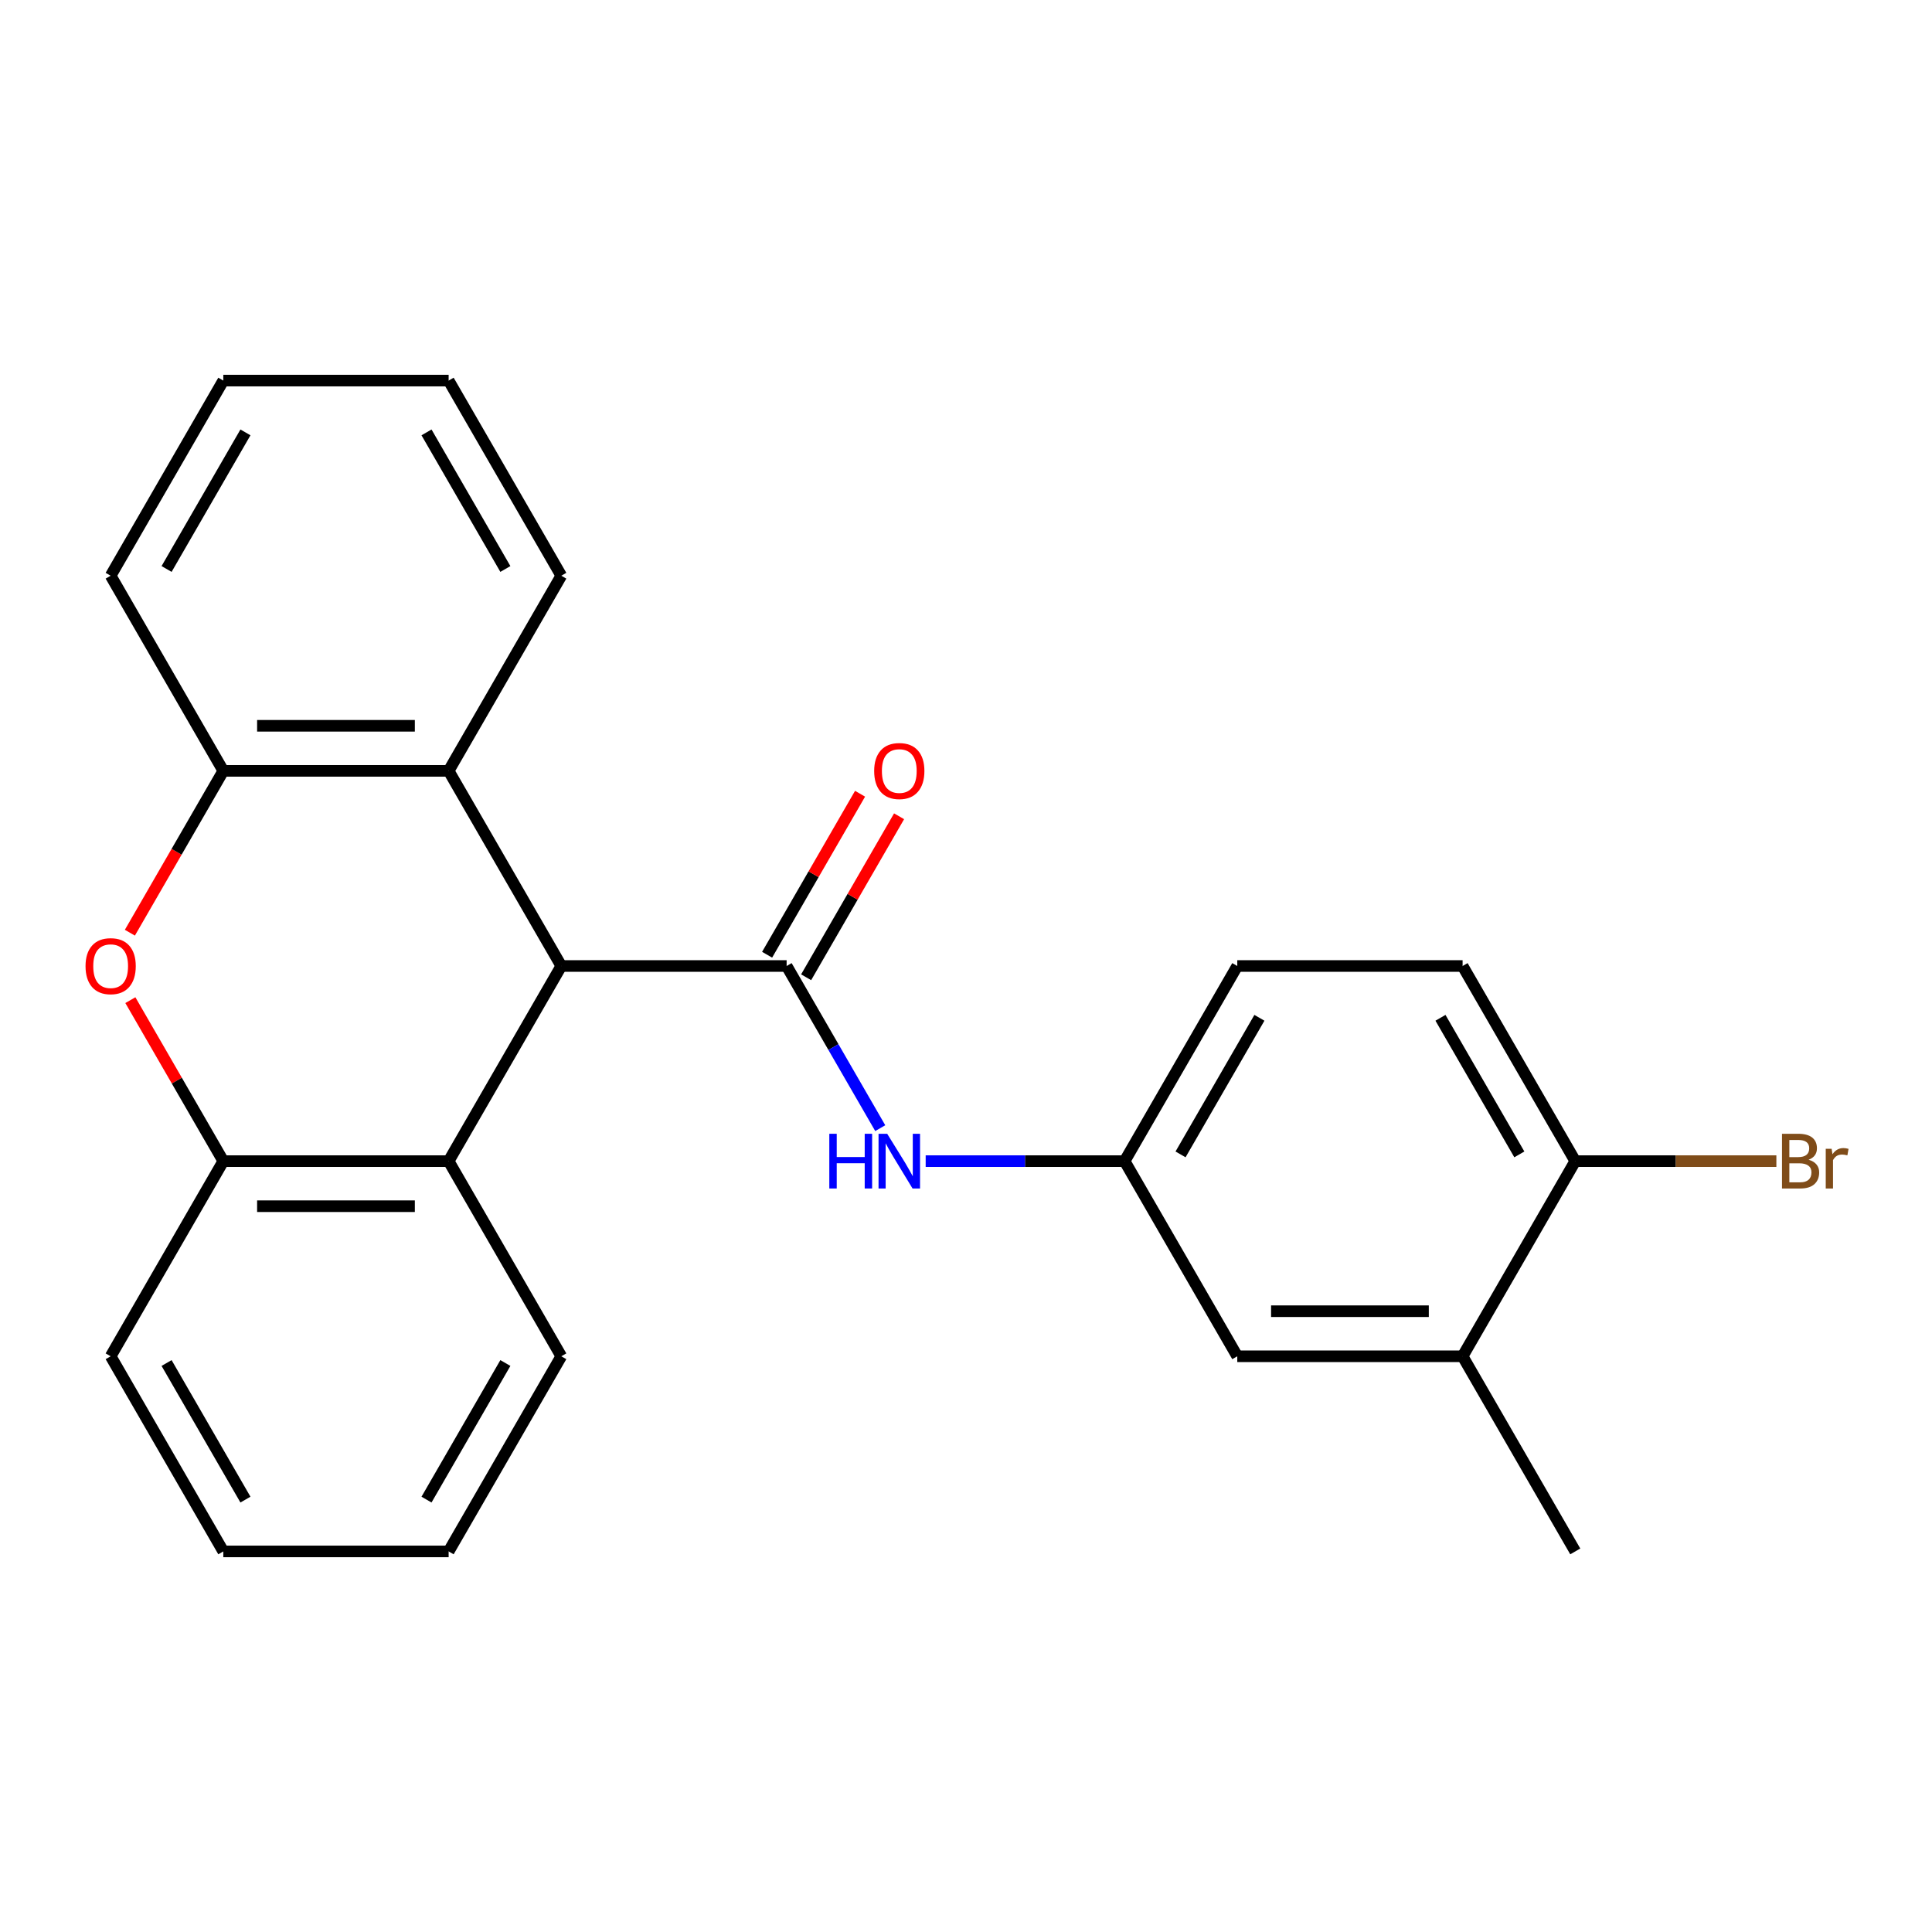<?xml version='1.0' encoding='iso-8859-1'?>
<svg version='1.1' baseProfile='full'
              xmlns='http://www.w3.org/2000/svg'
                      xmlns:rdkit='http://www.rdkit.org/xml'
                      xmlns:xlink='http://www.w3.org/1999/xlink'
                  xml:space='preserve'
width='1000px' height='1000px' viewBox='0 0 1000 1000'>
<!-- END OF HEADER -->
<rect style='opacity:1.0;fill:#FFFFFF;stroke:none' width='1000' height='1000' x='0' y='0'> </rect>
<path class='bond-0' d='M 407.156,500 L 290.528,500' style='fill:none;fill-rule:evenodd;stroke:#000000;stroke-width:6px;stroke-linecap:butt;stroke-linejoin:miter;stroke-opacity:1' />
<path class='bond-1' d='M 407.156,500 L 431.384,541.964' style='fill:none;fill-rule:evenodd;stroke:#000000;stroke-width:6px;stroke-linecap:butt;stroke-linejoin:miter;stroke-opacity:1' />
<path class='bond-1' d='M 431.384,541.964 L 455.612,583.927' style='fill:none;fill-rule:evenodd;stroke:#0000FF;stroke-width:6px;stroke-linecap:butt;stroke-linejoin:miter;stroke-opacity:1' />
<path class='bond-2' d='M 417.257,505.831 L 441.311,464.168' style='fill:none;fill-rule:evenodd;stroke:#000000;stroke-width:6px;stroke-linecap:butt;stroke-linejoin:miter;stroke-opacity:1' />
<path class='bond-2' d='M 441.311,464.168 L 465.366,422.504' style='fill:none;fill-rule:evenodd;stroke:#FF0000;stroke-width:6px;stroke-linecap:butt;stroke-linejoin:miter;stroke-opacity:1' />
<path class='bond-2' d='M 397.056,494.169 L 421.111,452.505' style='fill:none;fill-rule:evenodd;stroke:#000000;stroke-width:6px;stroke-linecap:butt;stroke-linejoin:miter;stroke-opacity:1' />
<path class='bond-2' d='M 421.111,452.505 L 445.165,410.841' style='fill:none;fill-rule:evenodd;stroke:#FF0000;stroke-width:6px;stroke-linecap:butt;stroke-linejoin:miter;stroke-opacity:1' />
<path class='bond-3' d='M 290.528,500 L 232.214,601.003' style='fill:none;fill-rule:evenodd;stroke:#000000;stroke-width:6px;stroke-linecap:butt;stroke-linejoin:miter;stroke-opacity:1' />
<path class='bond-4' d='M 290.528,500 L 232.214,398.997' style='fill:none;fill-rule:evenodd;stroke:#000000;stroke-width:6px;stroke-linecap:butt;stroke-linejoin:miter;stroke-opacity:1' />
<path class='bond-5' d='M 67.223,482.764 L 91.405,440.881' style='fill:none;fill-rule:evenodd;stroke:#FF0000;stroke-width:6px;stroke-linecap:butt;stroke-linejoin:miter;stroke-opacity:1' />
<path class='bond-5' d='M 91.405,440.881 L 115.586,398.997' style='fill:none;fill-rule:evenodd;stroke:#000000;stroke-width:6px;stroke-linecap:butt;stroke-linejoin:miter;stroke-opacity:1' />
<path class='bond-6' d='M 67.477,517.676 L 91.532,559.339' style='fill:none;fill-rule:evenodd;stroke:#FF0000;stroke-width:6px;stroke-linecap:butt;stroke-linejoin:miter;stroke-opacity:1' />
<path class='bond-6' d='M 91.532,559.339 L 115.586,601.003' style='fill:none;fill-rule:evenodd;stroke:#000000;stroke-width:6px;stroke-linecap:butt;stroke-linejoin:miter;stroke-opacity:1' />
<path class='bond-7' d='M 232.214,601.003 L 115.586,601.003' style='fill:none;fill-rule:evenodd;stroke:#000000;stroke-width:6px;stroke-linecap:butt;stroke-linejoin:miter;stroke-opacity:1' />
<path class='bond-7' d='M 214.72,624.329 L 133.08,624.329' style='fill:none;fill-rule:evenodd;stroke:#000000;stroke-width:6px;stroke-linecap:butt;stroke-linejoin:miter;stroke-opacity:1' />
<path class='bond-8' d='M 232.214,601.003 L 290.528,702.006' style='fill:none;fill-rule:evenodd;stroke:#000000;stroke-width:6px;stroke-linecap:butt;stroke-linejoin:miter;stroke-opacity:1' />
<path class='bond-9' d='M 232.214,398.997 L 115.586,398.997' style='fill:none;fill-rule:evenodd;stroke:#000000;stroke-width:6px;stroke-linecap:butt;stroke-linejoin:miter;stroke-opacity:1' />
<path class='bond-9' d='M 214.72,375.671 L 133.08,375.671' style='fill:none;fill-rule:evenodd;stroke:#000000;stroke-width:6px;stroke-linecap:butt;stroke-linejoin:miter;stroke-opacity:1' />
<path class='bond-10' d='M 232.214,398.997 L 290.528,297.994' style='fill:none;fill-rule:evenodd;stroke:#000000;stroke-width:6px;stroke-linecap:butt;stroke-linejoin:miter;stroke-opacity:1' />
<path class='bond-11' d='M 115.586,601.003 L 57.272,702.006' style='fill:none;fill-rule:evenodd;stroke:#000000;stroke-width:6px;stroke-linecap:butt;stroke-linejoin:miter;stroke-opacity:1' />
<path class='bond-12' d='M 115.586,398.997 L 57.272,297.994' style='fill:none;fill-rule:evenodd;stroke:#000000;stroke-width:6px;stroke-linecap:butt;stroke-linejoin:miter;stroke-opacity:1' />
<path class='bond-13' d='M 479.126,601.003 L 530.612,601.003' style='fill:none;fill-rule:evenodd;stroke:#0000FF;stroke-width:6px;stroke-linecap:butt;stroke-linejoin:miter;stroke-opacity:1' />
<path class='bond-13' d='M 530.612,601.003 L 582.099,601.003' style='fill:none;fill-rule:evenodd;stroke:#000000;stroke-width:6px;stroke-linecap:butt;stroke-linejoin:miter;stroke-opacity:1' />
<path class='bond-14' d='M 757.041,702.006 L 640.413,702.006' style='fill:none;fill-rule:evenodd;stroke:#000000;stroke-width:6px;stroke-linecap:butt;stroke-linejoin:miter;stroke-opacity:1' />
<path class='bond-14' d='M 739.547,678.68 L 657.907,678.68' style='fill:none;fill-rule:evenodd;stroke:#000000;stroke-width:6px;stroke-linecap:butt;stroke-linejoin:miter;stroke-opacity:1' />
<path class='bond-15' d='M 757.041,702.006 L 815.355,803.009' style='fill:none;fill-rule:evenodd;stroke:#000000;stroke-width:6px;stroke-linecap:butt;stroke-linejoin:miter;stroke-opacity:1' />
<path class='bond-16' d='M 757.041,702.006 L 815.355,601.003' style='fill:none;fill-rule:evenodd;stroke:#000000;stroke-width:6px;stroke-linecap:butt;stroke-linejoin:miter;stroke-opacity:1' />
<path class='bond-17' d='M 582.099,601.003 L 640.413,702.006' style='fill:none;fill-rule:evenodd;stroke:#000000;stroke-width:6px;stroke-linecap:butt;stroke-linejoin:miter;stroke-opacity:1' />
<path class='bond-18' d='M 582.099,601.003 L 640.413,500' style='fill:none;fill-rule:evenodd;stroke:#000000;stroke-width:6px;stroke-linecap:butt;stroke-linejoin:miter;stroke-opacity:1' />
<path class='bond-18' d='M 611.046,597.515 L 651.866,526.813' style='fill:none;fill-rule:evenodd;stroke:#000000;stroke-width:6px;stroke-linecap:butt;stroke-linejoin:miter;stroke-opacity:1' />
<path class='bond-19' d='M 815.355,601.003 L 757.041,500' style='fill:none;fill-rule:evenodd;stroke:#000000;stroke-width:6px;stroke-linecap:butt;stroke-linejoin:miter;stroke-opacity:1' />
<path class='bond-19' d='M 786.407,597.515 L 745.587,526.813' style='fill:none;fill-rule:evenodd;stroke:#000000;stroke-width:6px;stroke-linecap:butt;stroke-linejoin:miter;stroke-opacity:1' />
<path class='bond-20' d='M 815.355,601.003 L 867.401,601.003' style='fill:none;fill-rule:evenodd;stroke:#000000;stroke-width:6px;stroke-linecap:butt;stroke-linejoin:miter;stroke-opacity:1' />
<path class='bond-20' d='M 867.401,601.003 L 919.447,601.003' style='fill:none;fill-rule:evenodd;stroke:#7F4C19;stroke-width:6px;stroke-linecap:butt;stroke-linejoin:miter;stroke-opacity:1' />
<path class='bond-21' d='M 757.041,500 L 640.413,500' style='fill:none;fill-rule:evenodd;stroke:#000000;stroke-width:6px;stroke-linecap:butt;stroke-linejoin:miter;stroke-opacity:1' />
<path class='bond-22' d='M 290.528,297.994 L 232.214,196.991' style='fill:none;fill-rule:evenodd;stroke:#000000;stroke-width:6px;stroke-linecap:butt;stroke-linejoin:miter;stroke-opacity:1' />
<path class='bond-22' d='M 261.581,294.507 L 220.761,223.805' style='fill:none;fill-rule:evenodd;stroke:#000000;stroke-width:6px;stroke-linecap:butt;stroke-linejoin:miter;stroke-opacity:1' />
<path class='bond-23' d='M 290.528,702.006 L 232.214,803.009' style='fill:none;fill-rule:evenodd;stroke:#000000;stroke-width:6px;stroke-linecap:butt;stroke-linejoin:miter;stroke-opacity:1' />
<path class='bond-23' d='M 261.581,705.493 L 220.761,776.195' style='fill:none;fill-rule:evenodd;stroke:#000000;stroke-width:6px;stroke-linecap:butt;stroke-linejoin:miter;stroke-opacity:1' />
<path class='bond-24' d='M 57.272,702.006 L 115.586,803.009' style='fill:none;fill-rule:evenodd;stroke:#000000;stroke-width:6px;stroke-linecap:butt;stroke-linejoin:miter;stroke-opacity:1' />
<path class='bond-24' d='M 86.22,705.493 L 127.04,776.195' style='fill:none;fill-rule:evenodd;stroke:#000000;stroke-width:6px;stroke-linecap:butt;stroke-linejoin:miter;stroke-opacity:1' />
<path class='bond-25' d='M 57.272,297.994 L 115.586,196.991' style='fill:none;fill-rule:evenodd;stroke:#000000;stroke-width:6px;stroke-linecap:butt;stroke-linejoin:miter;stroke-opacity:1' />
<path class='bond-25' d='M 86.22,294.507 L 127.04,223.805' style='fill:none;fill-rule:evenodd;stroke:#000000;stroke-width:6px;stroke-linecap:butt;stroke-linejoin:miter;stroke-opacity:1' />
<path class='bond-26' d='M 232.214,803.009 L 115.586,803.009' style='fill:none;fill-rule:evenodd;stroke:#000000;stroke-width:6px;stroke-linecap:butt;stroke-linejoin:miter;stroke-opacity:1' />
<path class='bond-27' d='M 232.214,196.991 L 115.586,196.991' style='fill:none;fill-rule:evenodd;stroke:#000000;stroke-width:6px;stroke-linecap:butt;stroke-linejoin:miter;stroke-opacity:1' />
<path  class='atom-2' d='M 44.272 500.08
Q 44.272 493.28, 47.632 489.48
Q 50.992 485.68, 57.272 485.68
Q 63.552 485.68, 66.912 489.48
Q 70.272 493.28, 70.272 500.08
Q 70.272 506.96, 66.872 510.88
Q 63.472 514.76, 57.272 514.76
Q 51.032 514.76, 47.632 510.88
Q 44.272 507, 44.272 500.08
M 57.272 511.56
Q 61.592 511.56, 63.912 508.68
Q 66.272 505.76, 66.272 500.08
Q 66.272 494.52, 63.912 491.72
Q 61.592 488.88, 57.272 488.88
Q 52.952 488.88, 50.592 491.68
Q 48.272 494.48, 48.272 500.08
Q 48.272 505.8, 50.592 508.68
Q 52.952 511.56, 57.272 511.56
' fill='#FF0000'/>
<path  class='atom-7' d='M 429.251 586.843
L 433.091 586.843
L 433.091 598.883
L 447.571 598.883
L 447.571 586.843
L 451.411 586.843
L 451.411 615.163
L 447.571 615.163
L 447.571 602.083
L 433.091 602.083
L 433.091 615.163
L 429.251 615.163
L 429.251 586.843
' fill='#0000FF'/>
<path  class='atom-7' d='M 459.211 586.843
L 468.491 601.843
Q 469.411 603.323, 470.891 606.003
Q 472.371 608.683, 472.451 608.843
L 472.451 586.843
L 476.211 586.843
L 476.211 615.163
L 472.331 615.163
L 462.371 598.763
Q 461.211 596.843, 459.971 594.643
Q 458.771 592.443, 458.411 591.763
L 458.411 615.163
L 454.731 615.163
L 454.731 586.843
L 459.211 586.843
' fill='#0000FF'/>
<path  class='atom-9' d='M 452.471 399.077
Q 452.471 392.277, 455.831 388.477
Q 459.191 384.677, 465.471 384.677
Q 471.751 384.677, 475.111 388.477
Q 478.471 392.277, 478.471 399.077
Q 478.471 405.957, 475.071 409.877
Q 471.671 413.757, 465.471 413.757
Q 459.231 413.757, 455.831 409.877
Q 452.471 405.997, 452.471 399.077
M 465.471 410.557
Q 469.791 410.557, 472.111 407.677
Q 474.471 404.757, 474.471 399.077
Q 474.471 393.517, 472.111 390.717
Q 469.791 387.877, 465.471 387.877
Q 461.151 387.877, 458.791 390.677
Q 456.471 393.477, 456.471 399.077
Q 456.471 404.797, 458.791 407.677
Q 461.151 410.557, 465.471 410.557
' fill='#FF0000'/>
<path  class='atom-15' d='M 936.123 600.283
Q 938.843 601.043, 940.203 602.723
Q 941.603 604.363, 941.603 606.803
Q 941.603 610.723, 939.083 612.963
Q 936.603 615.163, 931.883 615.163
L 922.363 615.163
L 922.363 586.843
L 930.723 586.843
Q 935.563 586.843, 938.003 588.803
Q 940.443 590.763, 940.443 594.363
Q 940.443 598.643, 936.123 600.283
M 926.163 590.043
L 926.163 598.923
L 930.723 598.923
Q 933.523 598.923, 934.963 597.803
Q 936.443 596.643, 936.443 594.363
Q 936.443 590.043, 930.723 590.043
L 926.163 590.043
M 931.883 611.963
Q 934.643 611.963, 936.123 610.643
Q 937.603 609.323, 937.603 606.803
Q 937.603 604.483, 935.963 603.323
Q 934.363 602.123, 931.283 602.123
L 926.163 602.123
L 926.163 611.963
L 931.883 611.963
' fill='#7F4C19'/>
<path  class='atom-15' d='M 948.043 594.603
L 948.483 597.443
Q 950.643 594.243, 954.163 594.243
Q 955.283 594.243, 956.803 594.643
L 956.203 598.003
Q 954.483 597.603, 953.523 597.603
Q 951.843 597.603, 950.723 598.283
Q 949.643 598.923, 948.763 600.483
L 948.763 615.163
L 945.003 615.163
L 945.003 594.603
L 948.043 594.603
' fill='#7F4C19'/>
</svg>
